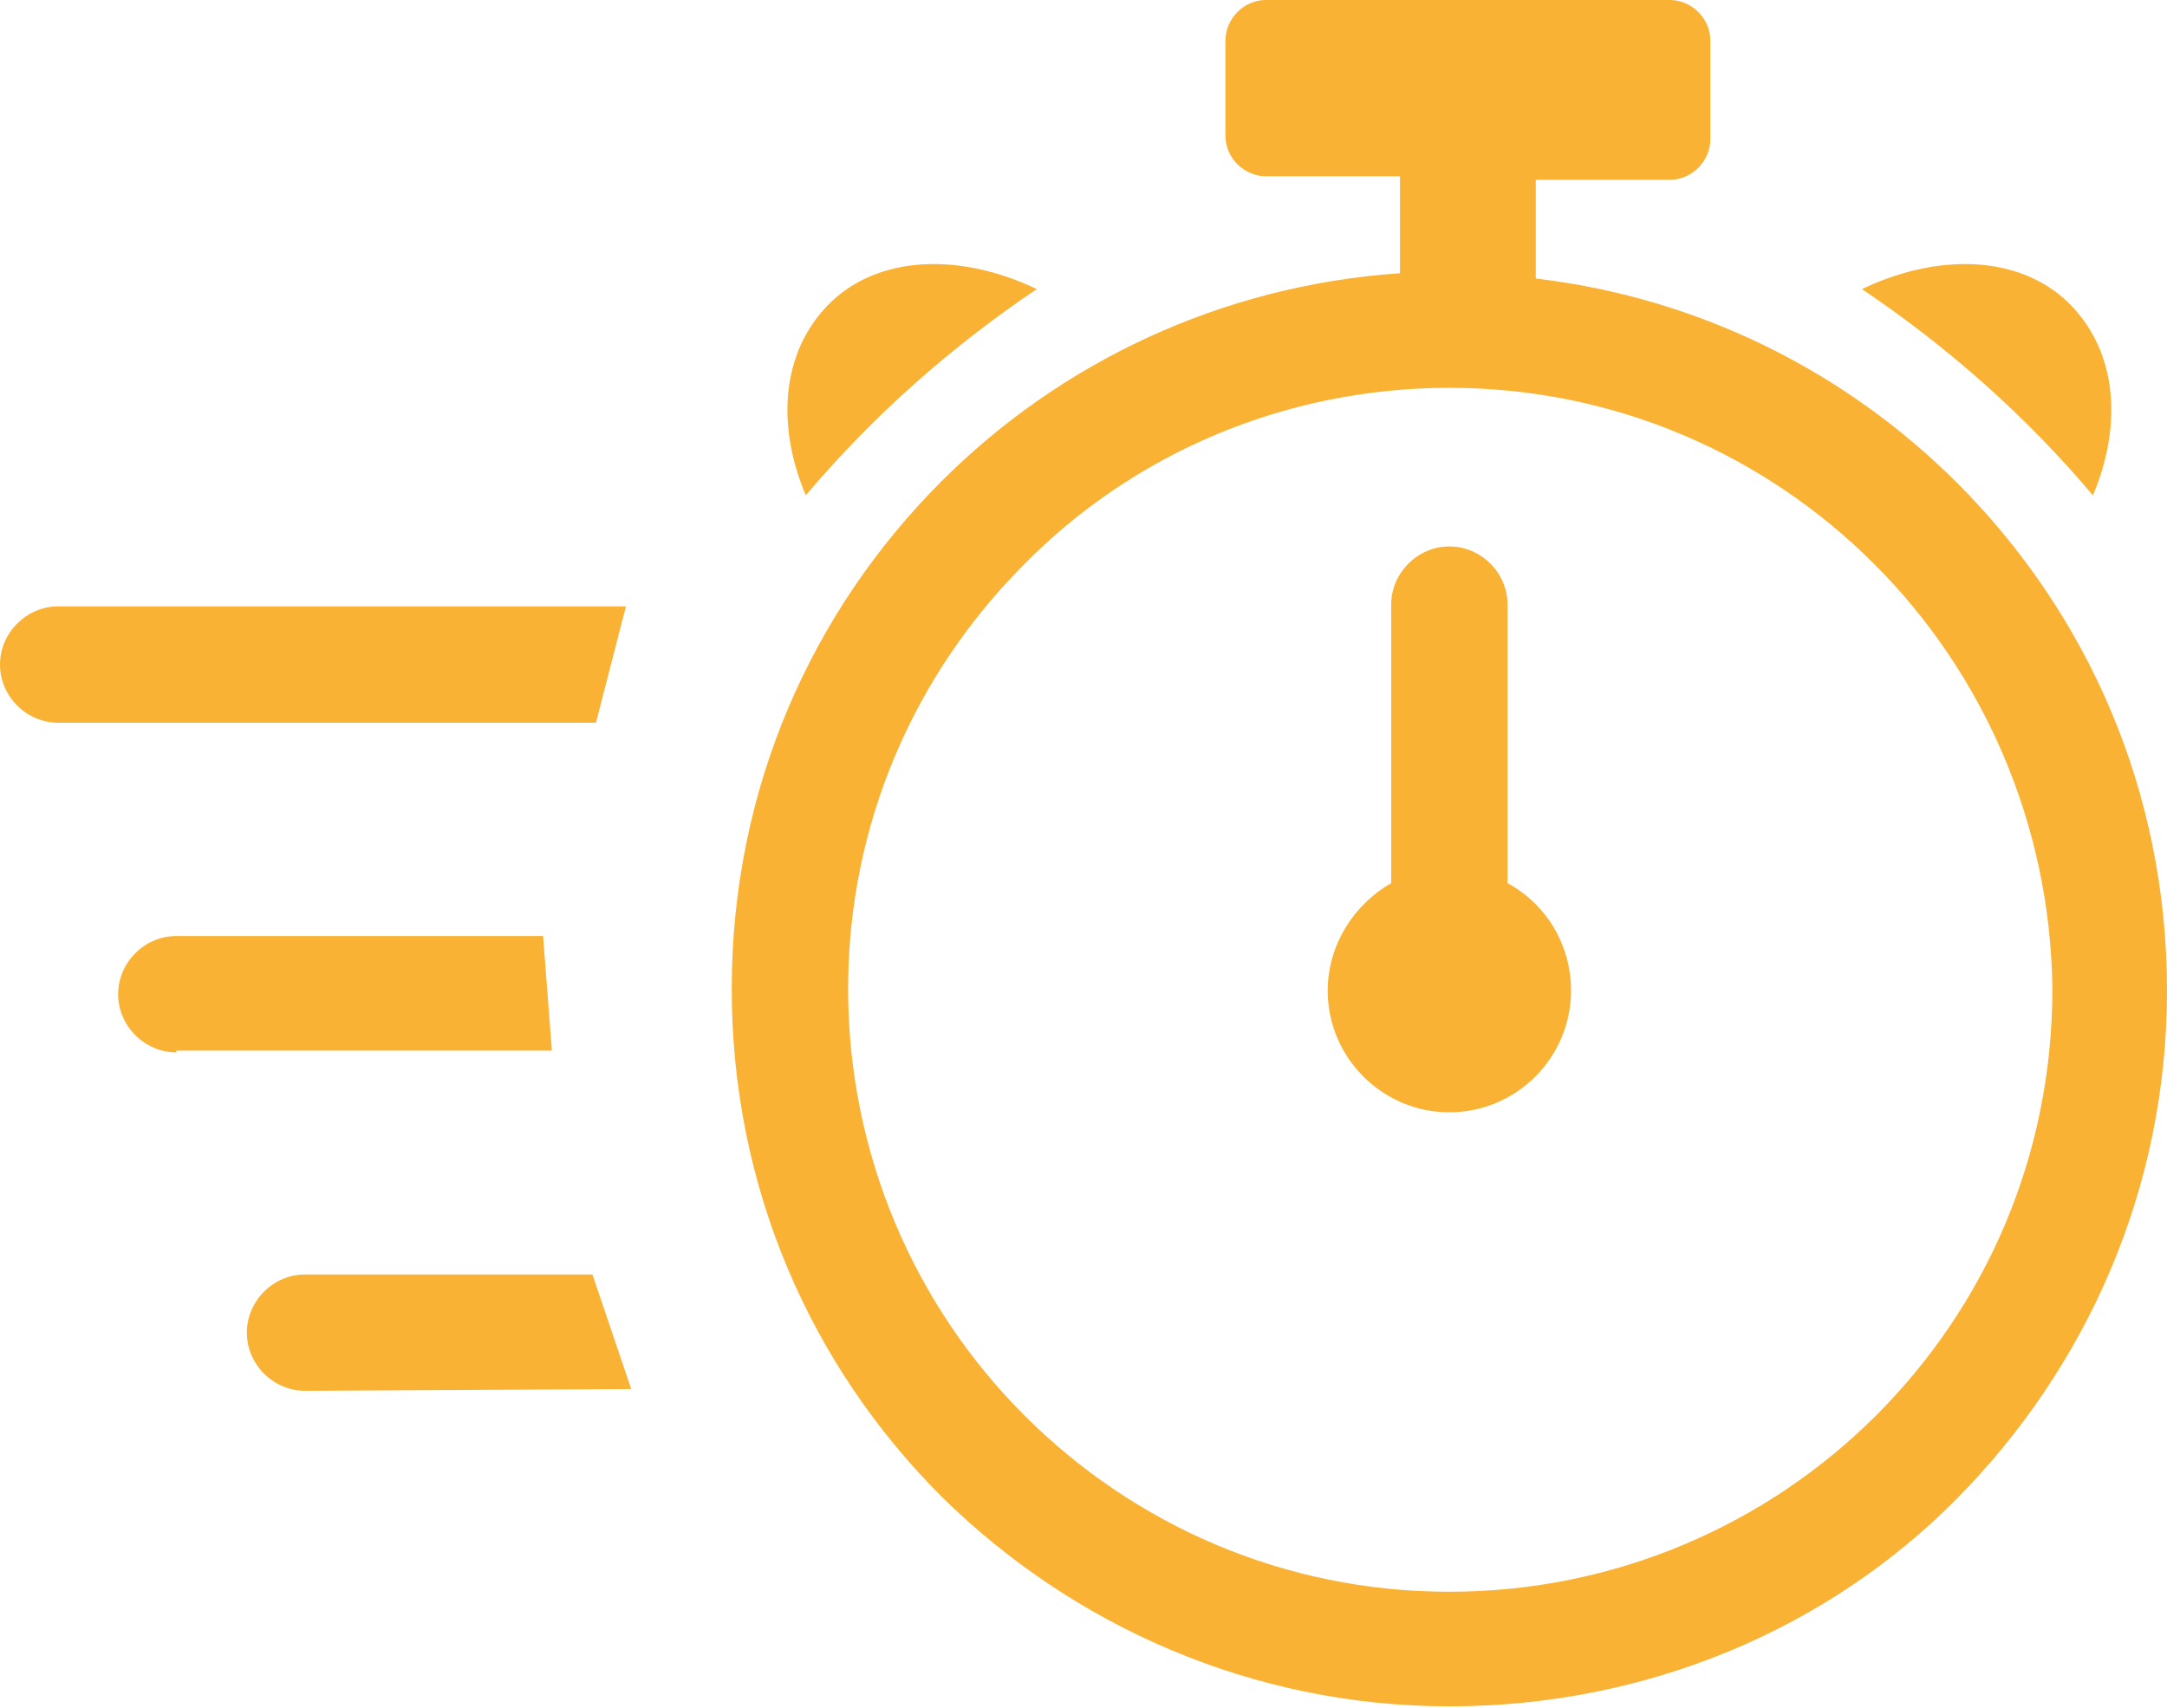 <svg xml:space="preserve" style="enable-background:new 0 0 122.9 96.9;" viewBox="0 0 122.9 96.9" y="0px" x="0px" xmlns:xlink="http://www.w3.org/1999/xlink" xmlns="http://www.w3.org/2000/svg" id="Layer_1" version="1.1">
<style type="text/css">
	.st0{fill:#F9B233;}
</style>
<g>
	<path d="M87.1,15.8c9.3,1.1,17.6,5.3,23.9,11.6c7.4,7.4,11.9,17.5,11.9,28.8s-4.6,21.4-11.9,28.8S93.4,96.8,82.2,96.8
		s-21.4-4.6-28.8-11.9c-7.4-7.4-11.9-17.5-11.9-28.8s4.5-21.4,11.9-28.8c6.7-6.7,15.8-11.1,26-11.8v-5.2c0-0.1,0-0.2,0-0.3h-7.6
		c-1.2,0-2.3-1-2.3-2.3V2.3c0-1.2,1-2.3,2.3-2.3h22.9C95.9,0,97,1,97,2.3v5.6c0,1.2-1,2.3-2.3,2.3h-7.6c0,0.1,0,0.2,0,0.3L87.1,15.8
		L87.1,15.8L87.1,15.8z M85.5,50.1c2.2,1.2,3.6,3.5,3.6,6.1c0,3.8-3.1,6.9-6.9,6.9c-3.8,0-6.9-3.1-6.9-6.9c0-2.6,1.5-4.9,3.6-6.1
		V34.3c0-1.8,1.5-3.3,3.3-3.3s3.3,1.5,3.3,3.3L85.5,50.1L85.5,50.1L85.5,50.1z M118.7,28.1c1.6-3.8,1.4-7.7-0.9-10.4
		c-2.7-3.2-7.6-3.5-12.2-1.3C110.5,19.7,114.9,23.6,118.7,28.1L118.7,28.1L118.7,28.1z M45.7,28.1c-1.6-3.8-1.4-7.7,0.9-10.4
		c2.7-3.2,7.6-3.5,12.2-1.3C53.9,19.7,49.5,23.6,45.7,28.1L45.7,28.1L45.7,28.1z M106.3,32c-6.2-6.2-14.7-10-24.1-10
		s-18,3.8-24.1,10c-6.2,6.2-10,14.7-10,24.1c0,9.4,3.8,18,10,24.2s14.7,10,24.1,10s18-3.8,24.2-10s10-14.7,10-24.2
		C116.3,46.8,112.5,38.2,106.3,32L106.3,32L106.3,32z" class="st0"></path>
	<path d="M3.3,41C1.5,41,0,39.5,0,37.7c0-1.8,1.5-3.3,3.3-3.3h32.2L33.8,41L3.3,41L3.3,41L3.3,41z" class="st0"></path>
	<path d="M10,59.7c-1.8,0-3.3-1.5-3.3-3.3s1.5-3.3,3.3-3.3h20.8l0.5,6.5H10L10,59.7L10,59.7z" class="st0"></path>
	<path d="M17.3,78.9c-1.8,0-3.3-1.5-3.3-3.3c0-1.8,1.5-3.3,3.3-3.3h16.3l2.2,6.5L17.3,78.9L17.3,78.9L17.3,78.9z" class="st0"></path>
</g>
</svg>
